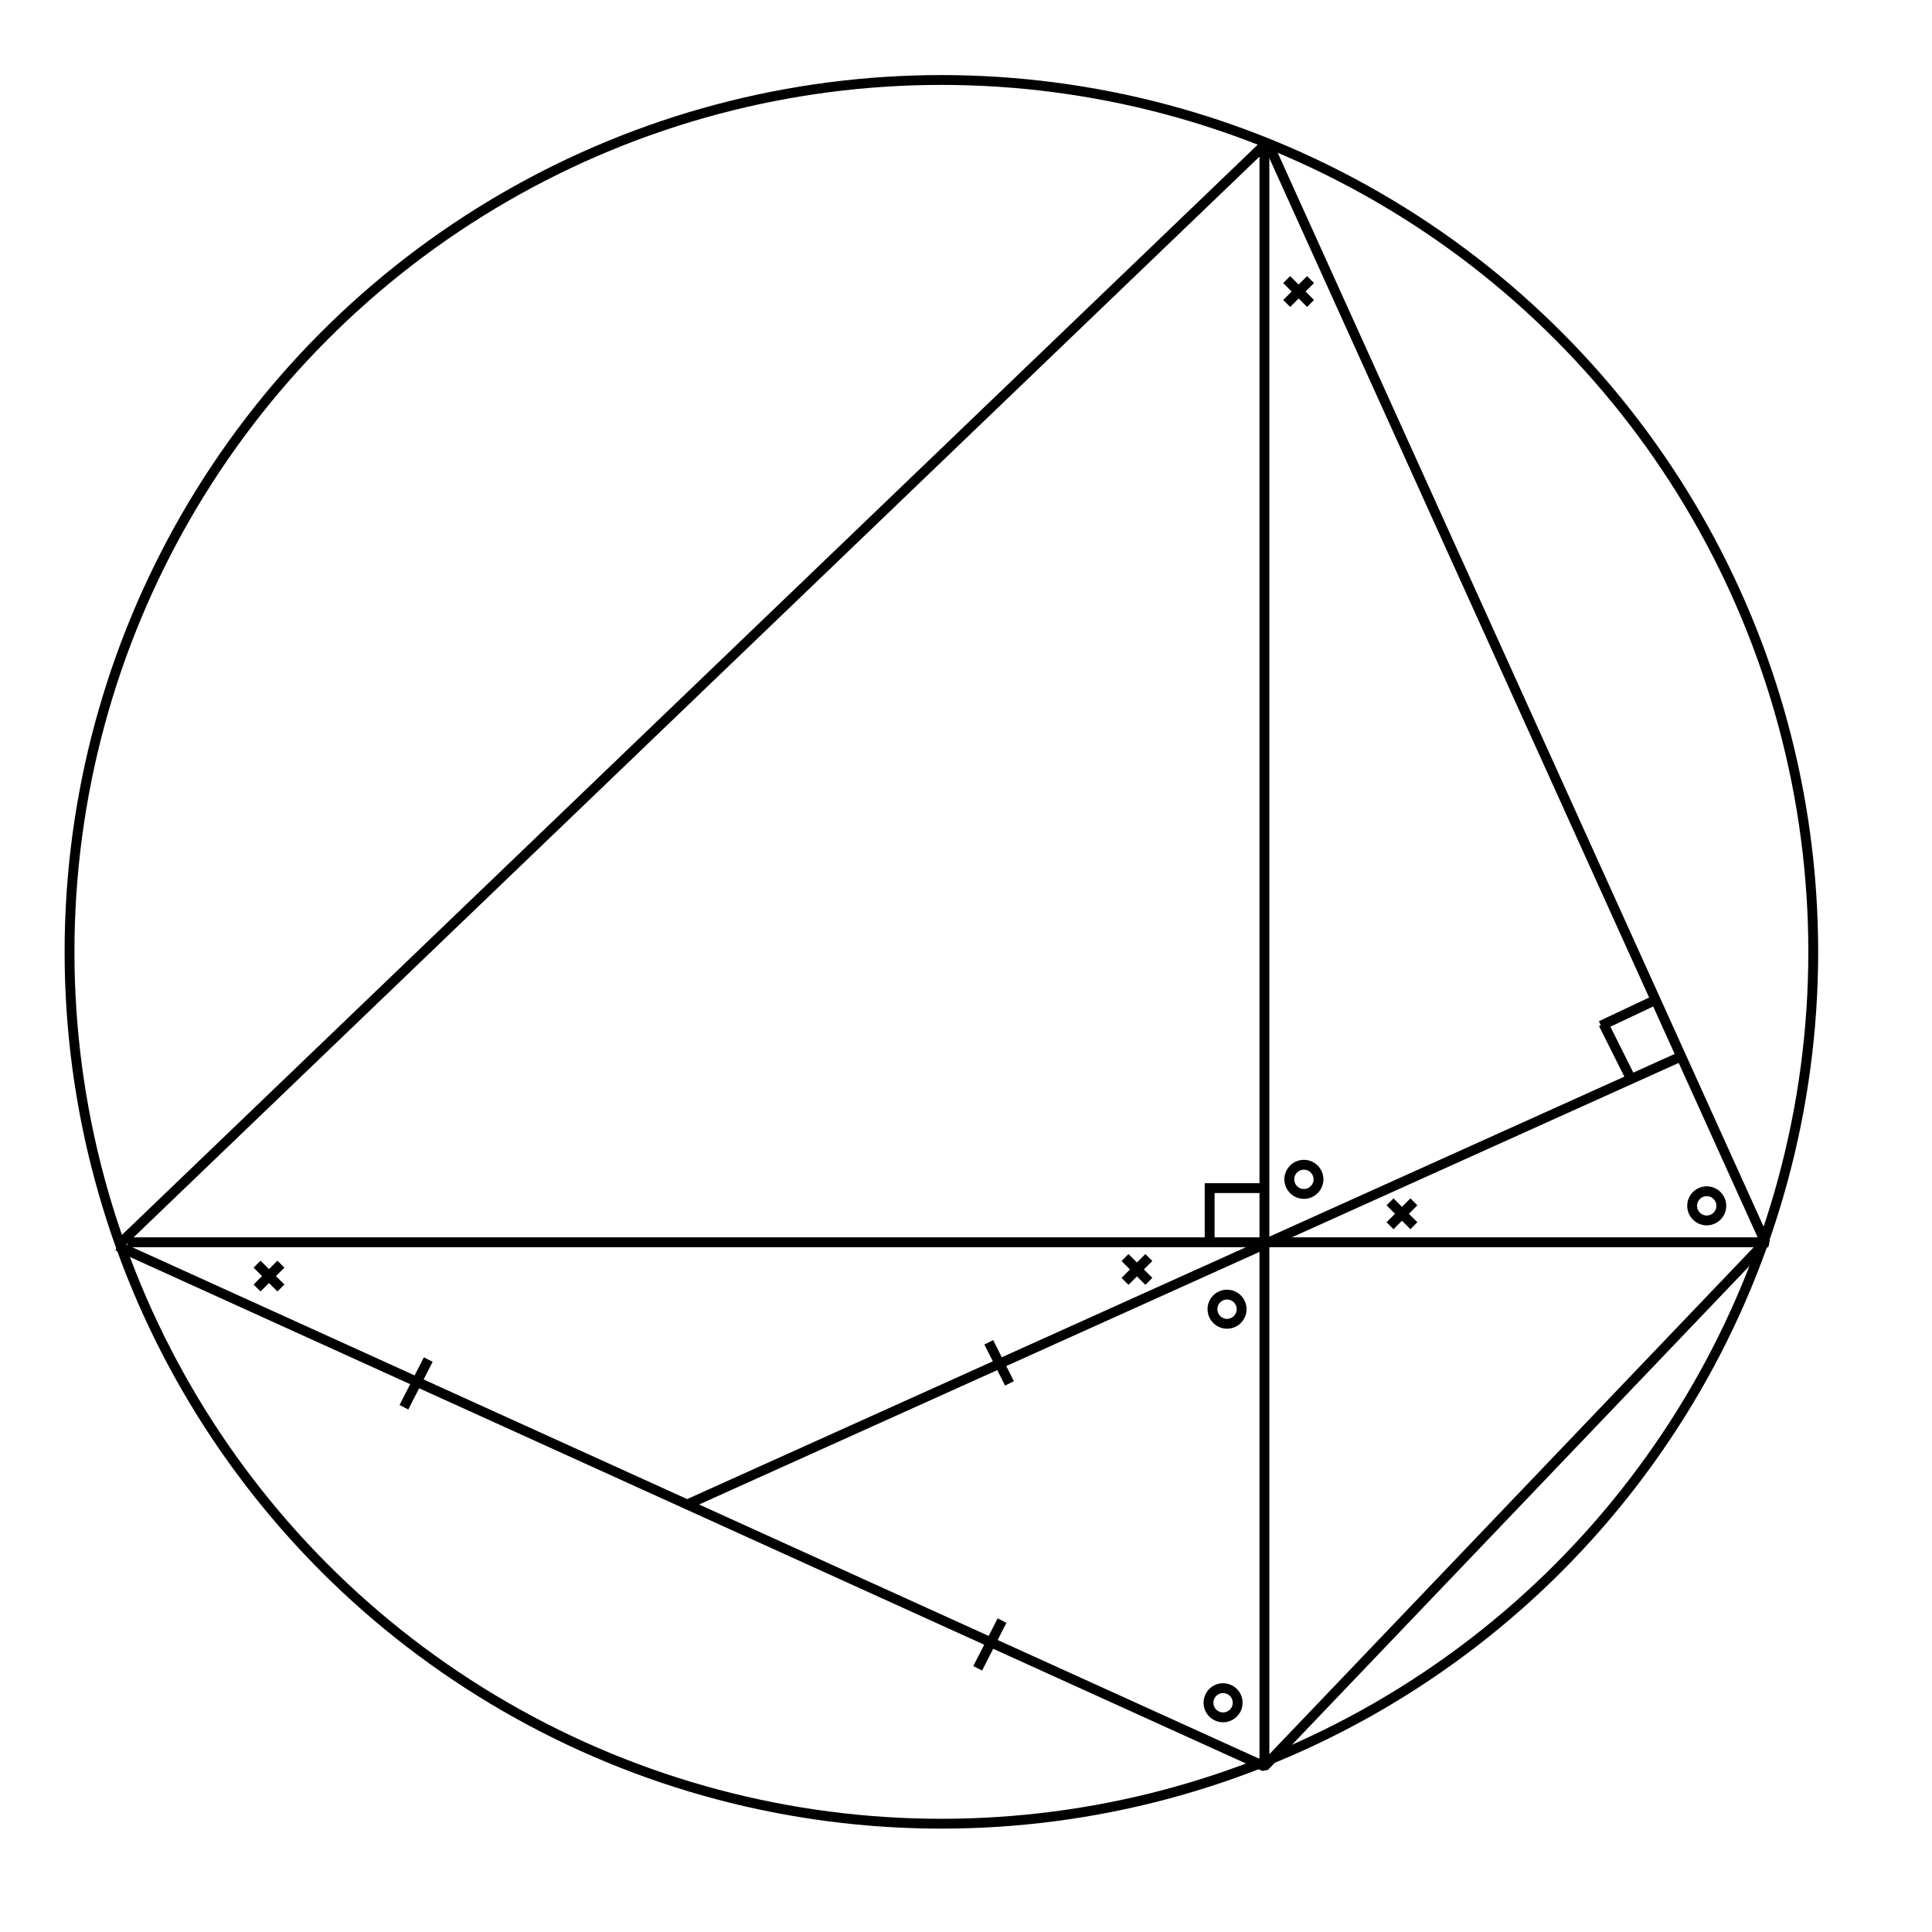<?xml version="1.0" encoding="UTF-8" standalone="no"?>
<!-- Creator: fig2dev Version 3.2 Patchlevel 5-alpha5 -->
<!-- CreationDate: Fri Nov 18 13:20:52 2005 -->
<!-- Magnification: 1.050 -->
<svg
   xmlns:dc="http://purl.org/dc/elements/1.1/"
   xmlns:cc="http://web.resource.org/cc/"
   xmlns:rdf="http://www.w3.org/1999/02/22-rdf-syntax-ns#"
   xmlns:svg="http://www.w3.org/2000/svg"
   xmlns="http://www.w3.org/2000/svg"
   xmlns:sodipodi="http://sodipodi.sourceforge.net/DTD/sodipodi-0.dtd"
   xmlns:inkscape="http://www.inkscape.org/namespaces/inkscape"
   width="2.6in"
   height="2.6in"
   viewBox="123 140 3140 3072"
   id="svg2"
   sodipodi:version="0.32"
   inkscape:version="0.44.1"
   sodipodi:docname="bramaproof.svg"
   sodipodi:docbase="/home/jniesen/wikipedia/sandbox">
  <defs
     id="defs37" />
  <sodipodi:namedview
     inkscape:window-height="934"
     inkscape:window-width="1272"
     inkscape:pageshadow="2"
     inkscape:pageopacity="0.0"
     guidetolerance="10.0"
     gridtolerance="10.0"
     objecttolerance="10.0"
     borderopacity="1.0"
     bordercolor="#666666"
     pagecolor="#ffffff"
     id="base"
     inkscape:zoom="3.1153848"
     inkscape:cx="102.48327"
     inkscape:cy="105.67433"
     inkscape:window-x="0"
     inkscape:window-y="0"
     inkscape:current-layer="svg2" />
  <polyline
     id="polyline6"
     style="fill:none;stroke:black;stroke-width:16;stroke-linecap:butt;stroke-linejoin:miter"
     points="2814,1731 2725,1773 " />
  <polyline
     id="polyline8"
     style="fill:none;stroke:black;stroke-width:16;stroke-linecap:butt;stroke-linejoin:miter"
     points="2772,1856 2729,1770 " />
  <polyline
     id="polyline10"
     style="fill:none;stroke:black;stroke-width:16;stroke-linecap:butt;stroke-linejoin:miter"
     points="330,2125 2997,2125 " />
  <polyline
     id="polyline12"
     style="fill:none;stroke:black;stroke-width:16;stroke-linecap:butt;stroke-linejoin:miter"
     points="2178,341 2178,2971 " />
  <polyline
     id="polyline14"
     style="fill:none;stroke:black;stroke-width:15.995;stroke-linecap:butt;stroke-linejoin:miter;stroke-miterlimit:4;stroke-dasharray:none;stroke-opacity:1"
     points="2853,1824 1238,2552 " />
  <polyline
     id="polyline16"
     style="fill:none;stroke:black;stroke-width:16;stroke-linecap:butt;stroke-linejoin:miter"
     points="2089,2132 2089,2037 2183,2037 " />
  <circle
     sodipodi:ry="1417"
     sodipodi:rx="1417"
     sodipodi:cy="1653"
     sodipodi:cx="1653"
     id="circle32"
     style="fill:none;stroke:black;stroke-width:15.995;stroke-opacity:1;stroke-miterlimit:4;stroke-dasharray:none"
     r="1417"
     cy="1653"
     cx="1653" />
  <polyline
     id="polyline34"
     style="fill:none;stroke:black;stroke-width:15.995;stroke-linecap:butt;stroke-linejoin:bevel;stroke-opacity:1;stroke-miterlimit:4;stroke-dasharray:none"
     points="314,2131 2183,337 2992,2125 2178,2977 314,2131 " />
  <path
     transform="translate(436.537,259.546)"
     style="fill:none;stroke:black;stroke-width:16;stroke-linecap:butt;stroke-linejoin:miter"
     d="M 342.922,2133.615 L 382.487,2056.084"
     id="polyline2805"
     sodipodi:nodetypes="cc" />
  <path
     style="fill:none;stroke:black;stroke-width:16;stroke-linecap:butt;stroke-linejoin:miter"
     d="M 1763.67,2354.395 L 1730.012,2287.632"
     id="path2808"
     sodipodi:nodetypes="cc" />
  <path
     style="fill:none;stroke:black;stroke-width:16;stroke-linecap:butt;stroke-linejoin:miter"
     d="M 1711.983,2817.427 L 1751.548,2739.896"
     id="path2810"
     sodipodi:nodetypes="cc" />
  <path
     sodipodi:type="arc"
     style="opacity:1;color:black;fill:none;fill-opacity:1;fill-rule:nonzero;stroke:black;stroke-width:15.995;stroke-linecap:butt;stroke-linejoin:miter;marker:none;marker-start:none;marker-mid:none;marker-end:none;stroke-miterlimit:4;stroke-dasharray:none;stroke-dashoffset:0;stroke-opacity:1;visibility:visible;display:inline;overflow:visible"
     id="path4542"
     sodipodi:cx="-723.3786"
     sodipodi:cy="943.76404"
     sodipodi:rx="23.689987"
     sodipodi:ry="23.689987"
     d="M -699.689 943.764 A 23.69 23.69 0 1 1  -747.069,943.764 A 23.69 23.69 0 1 1  -699.689 943.764 z"
     transform="translate(2834.184,1929.657)" />
  <path
     sodipodi:type="arc"
     style="opacity:1;color:black;fill:none;fill-opacity:1;fill-rule:nonzero;stroke:black;stroke-width:15.995;stroke-linecap:butt;stroke-linejoin:miter;marker:none;marker-start:none;marker-mid:none;marker-end:none;stroke-miterlimit:4;stroke-dasharray:none;stroke-dashoffset:0;stroke-opacity:1;visibility:visible;display:inline;overflow:visible"
     id="path7199"
     sodipodi:cx="-723.3786"
     sodipodi:cy="943.76404"
     sodipodi:rx="23.689987"
     sodipodi:ry="23.689987"
     d="M -699.689 943.764 A 23.69 23.69 0 1 1  -747.069,943.764 A 23.69 23.69 0 1 1  -699.689 943.764 z"
     transform="translate(2840.645,1290.028)" />
  <path
     sodipodi:type="arc"
     style="opacity:1;color:black;fill:none;fill-opacity:1;fill-rule:nonzero;stroke:black;stroke-width:15.995;stroke-linecap:butt;stroke-linejoin:miter;marker:none;marker-start:none;marker-mid:none;marker-end:none;stroke-miterlimit:4;stroke-dasharray:none;stroke-dashoffset:0;stroke-opacity:1;visibility:visible;display:inline;overflow:visible"
     id="path7201"
     sodipodi:cx="-723.3786"
     sodipodi:cy="943.76404"
     sodipodi:rx="23.689987"
     sodipodi:ry="23.689987"
     d="M -699.689 943.764 A 23.69 23.69 0 1 1  -747.069,943.764 A 23.69 23.69 0 1 1  -699.689 943.764 z"
     transform="translate(2965.555,1078.971)" />
  <path
     sodipodi:type="arc"
     style="opacity:1;color:black;fill:none;fill-opacity:1;fill-rule:nonzero;stroke:black;stroke-width:15.995;stroke-linecap:butt;stroke-linejoin:miter;marker:none;marker-start:none;marker-mid:none;marker-end:none;stroke-miterlimit:4;stroke-dasharray:none;stroke-dashoffset:0;stroke-opacity:1;visibility:visible;display:inline;overflow:visible"
     id="path7203"
     sodipodi:cx="-723.3786"
     sodipodi:cy="943.76404"
     sodipodi:rx="23.689987"
     sodipodi:ry="23.689987"
     d="M -699.689 943.764 A 23.69 23.69 0 1 1  -747.069,943.764 A 23.69 23.69 0 1 1  -699.689 943.764 z"
     transform="translate(3620.26,1122.044)" />
  <g
     id="g7209"
     transform="translate(-103.374,1137.119)">
    <path
       id="path7205"
       d="M 644.18,1023.449 L 682.945,1062.214"
       style="fill:none;fill-rule:evenodd;stroke:black;stroke-width:15.995;stroke-linecap:butt;stroke-linejoin:miter;stroke-miterlimit:4;stroke-dasharray:none;stroke-opacity:1" />
    <path
       style="fill:none;fill-rule:evenodd;stroke:black;stroke-width:15.995;stroke-linecap:butt;stroke-linejoin:miter;stroke-miterlimit:4;stroke-dasharray:none;stroke-opacity:1"
       d="M 682.945,1023.449 L 644.18,1062.214"
       id="path7207" />
  </g>
  <g
     id="g7213"
     transform="translate(1737.983,1035.898)">
    <path
       id="path7215"
       d="M 644.18,1023.449 L 682.945,1062.214"
       style="fill:none;fill-rule:evenodd;stroke:black;stroke-width:15.995;stroke-linecap:butt;stroke-linejoin:miter;stroke-miterlimit:4;stroke-dasharray:none;stroke-opacity:1" />
    <path
       style="fill:none;fill-rule:evenodd;stroke:black;stroke-width:15.995;stroke-linecap:butt;stroke-linejoin:miter;stroke-miterlimit:4;stroke-dasharray:none;stroke-opacity:1"
       d="M 682.945,1023.449 L 644.18,1062.214"
       id="path7217" />
  </g>
  <g
     id="g7219"
     transform="translate(1570,-463.032)">
    <path
       id="path7221"
       d="M 644.18,1023.449 L 682.945,1062.214"
       style="fill:none;fill-rule:evenodd;stroke:black;stroke-width:15.995;stroke-linecap:butt;stroke-linejoin:miter;stroke-miterlimit:4;stroke-dasharray:none;stroke-opacity:1" />
    <path
       style="fill:none;fill-rule:evenodd;stroke:black;stroke-width:15.995;stroke-linecap:butt;stroke-linejoin:miter;stroke-miterlimit:4;stroke-dasharray:none;stroke-opacity:1"
       d="M 682.945,1023.449 L 644.18,1062.214"
       id="path7223" />
  </g>
  <g
     id="g7225"
     transform="translate(1307.257,1126.351)">
    <path
       id="path7227"
       d="M 644.18,1023.449 L 682.945,1062.214"
       style="fill:none;fill-rule:evenodd;stroke:black;stroke-width:15.995;stroke-linecap:butt;stroke-linejoin:miter;stroke-miterlimit:4;stroke-dasharray:none;stroke-opacity:1" />
    <path
       style="fill:none;fill-rule:evenodd;stroke:black;stroke-width:15.995;stroke-linecap:butt;stroke-linejoin:miter;stroke-miterlimit:4;stroke-dasharray:none;stroke-opacity:1"
       d="M 682.945,1023.449 L 644.18,1062.214"
       id="path7229" />
  </g>
</svg>
